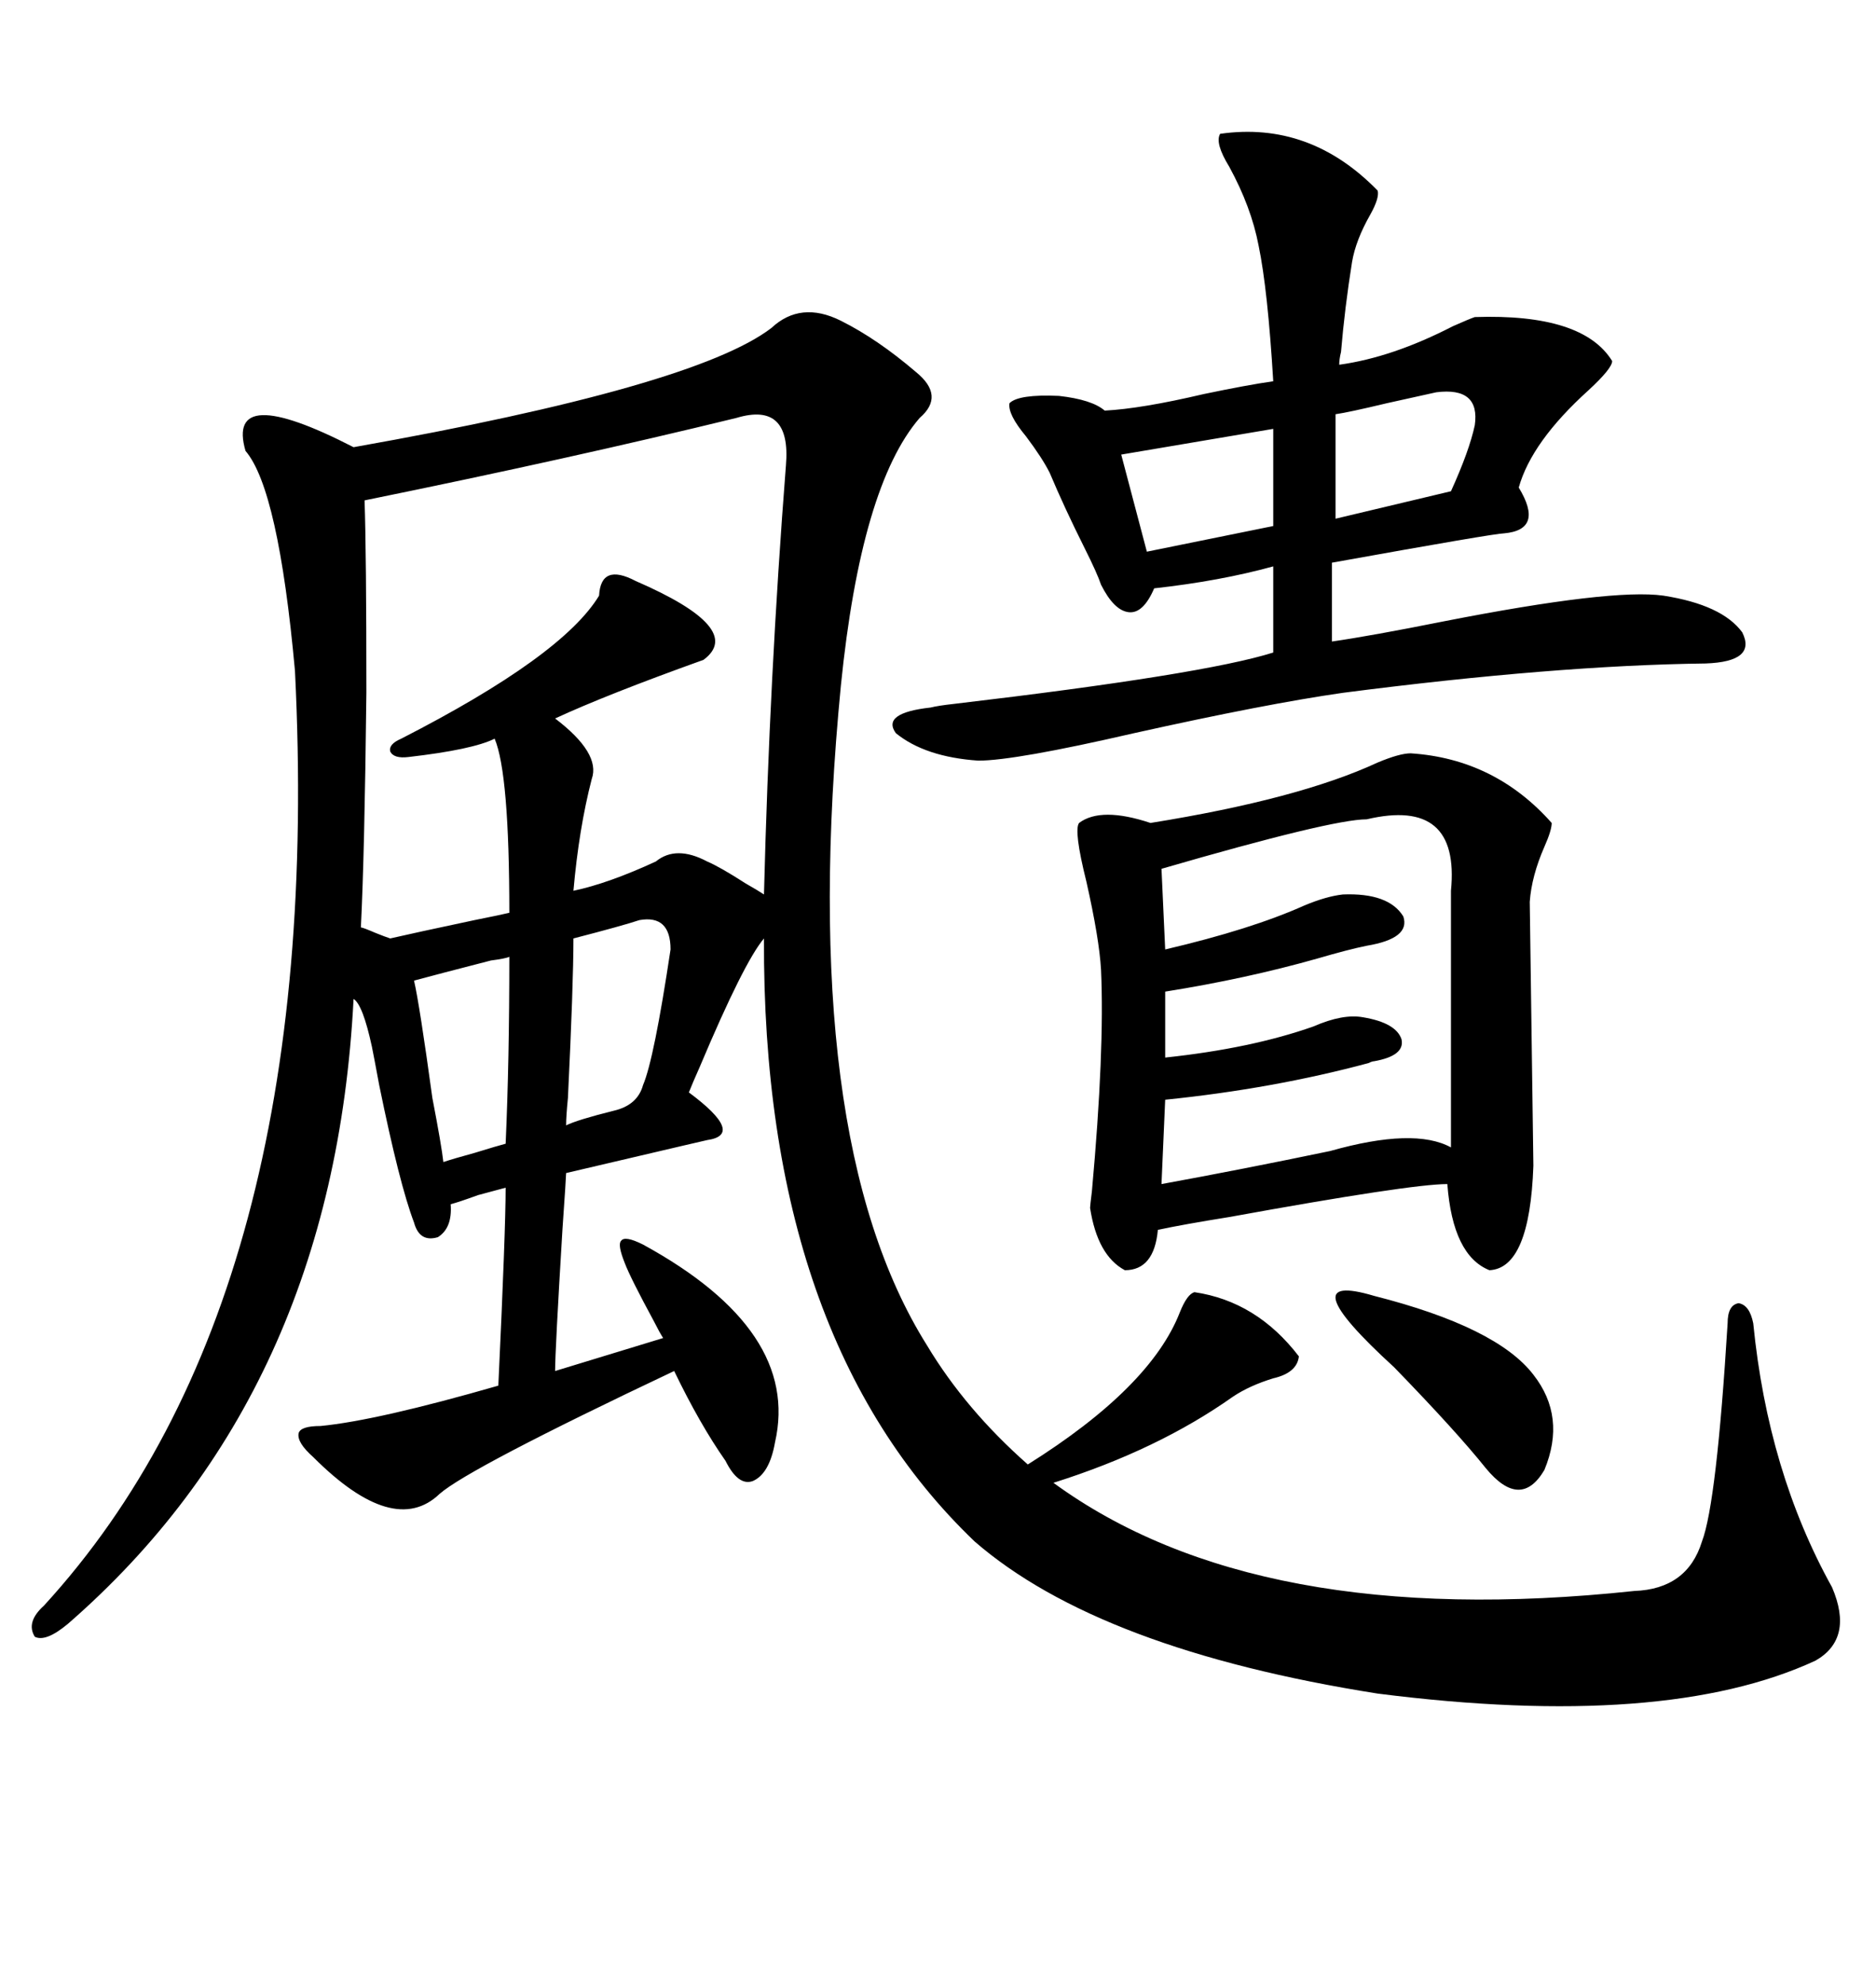 <svg xmlns="http://www.w3.org/2000/svg" xmlns:xlink="http://www.w3.org/1999/xlink" width="300" height="317.285"><path d="M261.33 254.30L261.33 254.30Q269.82 254.00 272.17 246.39L272.17 246.39Q274.51 240.23 276.27 211.52L276.27 211.52Q276.27 208.59 278.03 208.30L278.03 208.30Q279.79 208.59 280.37 211.52L280.37 211.52Q282.71 235.25 292.97 253.71L292.97 253.71Q296.48 261.91 290.33 265.43L290.33 265.43Q266.31 276.56 220.31 270.70L220.31 270.70Q175.78 263.67 155.86 246.39L155.86 246.39Q121.88 213.87 122.17 150L122.17 150Q118.95 153.81 111.91 170.51L111.91 170.51Q110.74 173.14 110.16 174.61L110.16 174.61Q119.24 181.35 113.09 182.23L113.09 182.23Q111.91 182.52 109.28 183.11L109.28 183.11Q94.34 186.62 90.53 187.50L90.53 187.50Q90.53 188.09 89.94 196.58L89.94 196.58Q88.77 215.92 88.77 219.14L88.77 219.14Q96.39 216.80 106.05 213.87L106.05 213.87Q105.47 212.99 104.59 211.23L104.59 211.23Q100.78 204.20 99.90 201.86L99.90 201.86Q98.73 198.93 99.32 198.34L99.32 198.34Q99.90 197.46 102.83 198.93L102.83 198.93Q128.03 212.70 123.93 230.57L123.93 230.57Q123.05 235.55 120.41 236.72L120.41 236.72Q118.07 237.60 116.02 233.50L116.02 233.50Q111.91 227.64 107.81 219.14L107.81 219.14Q75 234.67 70.31 238.77L70.31 238.77Q62.99 245.80 50.10 232.91L50.10 232.91Q47.46 230.57 47.75 229.10L47.75 229.10Q48.05 227.93 51.27 227.93L51.27 227.93Q60.35 227.05 79.69 221.48L79.69 221.48Q80.86 196.58 80.86 189.84L80.86 189.84Q79.69 190.14 76.46 191.02L76.46 191.02Q73.24 192.19 72.07 192.48L72.07 192.48Q72.36 196.29 70.02 197.75L70.02 197.75Q67.09 198.63 66.21 195.41L66.21 195.41Q63.87 189.26 60.64 173.44L60.64 173.44Q59.77 168.75 59.47 167.29L59.47 167.29Q58.01 160.55 56.54 159.67L56.54 159.67Q53.32 222.66 10.84 259.57L10.84 259.57Q7.32 262.50 5.57 261.62L5.57 261.62Q4.10 259.28 7.03 256.64L7.03 256.64Q52.15 207.42 47.17 107.23L47.17 107.23Q44.53 78.22 39.26 72.07L39.26 72.07Q36.04 60.94 56.54 71.48L56.54 71.48Q111.04 61.82 123.34 52.44L123.34 52.44Q128.03 48.05 134.47 51.27L134.47 51.27Q140.33 54.20 146.48 59.47L146.48 59.47Q151.17 63.28 147.07 66.80L147.07 66.80Q137.70 77.64 134.47 109.57L134.47 109.57Q127.44 181.93 148.24 215.04L148.24 215.04Q154.39 225.29 164.36 234.08L164.36 234.08Q183.98 221.78 188.67 209.77L188.67 209.77Q189.84 206.84 191.02 206.54L191.02 206.54Q200.98 208.01 207.71 216.80L207.71 216.80Q207.42 219.43 203.61 220.31L203.61 220.31Q199.80 221.48 197.17 223.24L197.17 223.24Q185.16 231.74 168.46 237.01L168.46 237.01Q200.98 260.74 261.33 254.30ZM225.59 120.41L225.59 120.41Q239.06 121.29 248.14 131.54L248.14 131.54Q248.14 132.71 246.97 135.35L246.97 135.35Q244.92 140.04 244.63 144.14L244.63 144.14Q244.63 144.73 244.92 165.23L244.92 165.23Q245.21 185.74 245.21 186.33L245.21 186.33Q244.63 202.73 238.18 203.03L238.18 203.03Q232.32 200.68 231.45 189.26L231.45 189.26Q225.59 189.26 196.58 194.53L196.58 194.53Q189.26 195.70 185.16 196.58L185.16 196.58Q184.57 203.03 179.88 203.03L179.88 203.03Q175.49 200.68 174.32 193.07L174.32 193.07Q174.32 192.77 174.61 190.43L174.61 190.43Q176.66 167.87 176.07 154.98L176.07 154.98Q175.78 150 173.73 140.92L173.73 140.92Q171.68 132.71 172.56 131.54L172.56 131.54Q176.07 128.91 183.98 131.54L183.98 131.54Q207.71 127.73 220.31 121.88L220.31 121.88Q223.83 120.41 225.59 120.41ZM195.12 21.39L195.12 21.39Q209.47 19.34 220.31 30.47L220.31 30.47Q220.61 31.64 219.14 34.28L219.14 34.28Q216.80 38.38 216.21 41.89L216.21 41.89Q215.04 49.22 214.45 56.25L214.45 56.25Q214.16 57.42 214.16 58.30L214.16 58.30Q222.66 57.13 232.32 52.15L232.32 52.15Q234.96 50.98 235.84 50.68L235.84 50.68Q253.13 50.10 257.81 57.71L257.81 57.71Q257.81 58.89 254.00 62.40L254.00 62.40Q244.92 70.61 242.87 77.93L242.87 77.93Q246.97 84.67 240.53 85.25L240.53 85.25Q239.06 85.25 212.99 89.94L212.99 89.94L212.99 102.54Q219.14 101.66 230.86 99.32L230.86 99.32Q257.81 94.04 266.02 95.21L266.02 95.21Q275.39 96.68 278.61 101.07L278.61 101.07Q280.96 105.76 272.75 106.05L272.75 106.05Q248.73 106.35 214.75 110.74L214.75 110.74Q202.44 112.50 181.35 117.19L181.35 117.19Q162.30 121.58 156.45 121.58L156.45 121.58Q147.95 121.00 143.26 117.19L143.26 117.19Q140.92 113.96 148.83 113.09L148.83 113.09Q150 112.79 152.64 112.50L152.64 112.50Q192.48 107.81 203.61 104.30L203.61 104.30L203.61 90.53Q195.12 92.87 184.57 94.04L184.57 94.04Q182.81 98.14 180.47 97.85L180.47 97.85Q178.13 97.56 176.07 93.46L176.07 93.46Q175.49 91.70 173.44 87.60L173.44 87.60Q170.21 81.15 167.87 75.59L167.87 75.59Q166.70 73.24 164.06 69.73L164.06 69.73Q161.13 66.21 161.43 64.45L161.43 64.45Q162.89 62.99 169.34 63.28L169.34 63.28Q174.61 63.87 176.66 65.63L176.66 65.63Q182.52 65.33 192.48 62.99L192.48 62.99Q199.51 61.52 203.61 60.94L203.61 60.94Q202.73 46.29 201.27 39.26L201.27 39.26Q200.10 33.11 196.58 26.66L196.58 26.66Q194.24 22.85 195.12 21.39ZM117.77 66.80L117.77 66.80Q91.41 73.24 58.30 79.98L58.30 79.98Q58.59 88.48 58.59 110.74L58.59 110.74Q58.30 136.52 57.71 148.24L57.71 148.24Q58.01 148.24 60.06 149.12L60.06 149.12Q61.52 149.71 62.40 150L62.40 150Q66.21 149.12 75.88 147.07L75.88 147.07Q80.27 146.19 81.45 145.90L81.45 145.90Q81.45 123.63 79.10 118.07L79.10 118.07Q75.59 119.82 65.33 121.00L65.33 121.00Q62.99 121.29 62.40 120.12L62.40 120.12Q62.11 118.95 64.16 118.07L64.16 118.07Q89.94 104.88 95.80 95.21L95.80 95.21Q96.09 89.94 101.66 92.87L101.66 92.87Q119.24 100.49 112.50 105.47L112.50 105.47Q96.97 111.04 88.77 114.84L88.77 114.84Q96.09 120.41 94.63 124.51L94.63 124.51Q92.58 132.42 91.70 142.38L91.70 142.38Q97.27 141.21 104.88 137.70L104.88 137.70Q108.11 135.06 113.09 137.70L113.09 137.70Q115.14 138.57 119.24 141.21L119.24 141.21Q121.29 142.38 122.17 142.97L122.17 142.97Q123.05 108.11 125.68 74.41L125.68 74.41Q126.56 64.16 117.77 66.80ZM185.74 138.87L185.74 138.87L186.33 151.76Q200.10 148.54 208.59 144.73L208.59 144.73Q212.11 143.26 214.75 142.97L214.75 142.97Q222.07 142.68 224.41 146.48L224.41 146.48Q225.59 150 218.55 151.17L218.55 151.17Q215.63 151.76 210.64 153.22L210.64 153.22Q199.22 156.45 186.33 158.50L186.33 158.50L186.33 169.04Q200.10 167.58 210.06 164.06L210.06 164.06Q214.75 162.01 217.97 162.60L217.97 162.60Q223.24 163.48 224.12 166.11L224.12 166.11Q224.71 168.75 219.73 169.63L219.73 169.63Q219.43 169.63 218.85 169.92L218.85 169.92Q203.61 174.02 186.33 175.78L186.33 175.78L185.74 189.26Q198.63 186.91 212.70 183.98L212.70 183.98Q226.17 180.18 232.03 183.40L232.03 183.40L232.03 142.38Q233.50 127.44 218.55 130.96L218.55 130.96Q212.99 130.96 185.74 138.87ZM219.73 207.13L219.73 207.13Q239.36 212.11 245.21 219.73L245.21 219.73Q250.49 226.46 246.97 234.96L246.97 234.96Q243.16 241.41 237.60 234.67L237.60 234.67Q232.91 228.81 222.95 218.55L222.95 218.55Q205.96 203.03 219.73 207.13ZM102.25 147.07L102.25 147.07Q99.61 147.95 91.70 150L91.70 150Q91.70 157.32 90.82 175.49L90.82 175.49Q90.53 178.42 90.53 179.88L90.53 179.88Q92.29 179.00 98.14 177.54L98.14 177.54Q101.95 176.66 102.83 173.44L102.83 173.44Q104.59 169.34 107.23 151.76L107.23 151.76Q107.23 146.19 102.25 147.07ZM81.45 152.93L81.45 152.93Q80.86 153.22 78.52 153.52L78.52 153.52Q69.43 155.86 66.21 156.74L66.21 156.74Q67.09 160.55 69.14 175.49L69.14 175.49Q70.61 183.11 70.90 185.74L70.90 185.74Q72.66 185.16 75.88 184.28L75.88 184.28Q79.69 183.11 80.86 182.81L80.86 182.81Q81.45 169.63 81.45 152.93ZM203.61 84.08L203.61 68.55L179.30 72.66L183.40 88.18L203.61 84.08ZM229.69 62.70L229.69 62.70Q227.05 63.28 221.78 64.45L221.78 64.45Q215.63 65.92 213.57 66.21L213.57 66.21L213.57 82.91L232.03 78.52Q234.96 72.07 235.84 67.97L235.84 67.97Q236.72 61.82 229.69 62.70Z"/></svg>